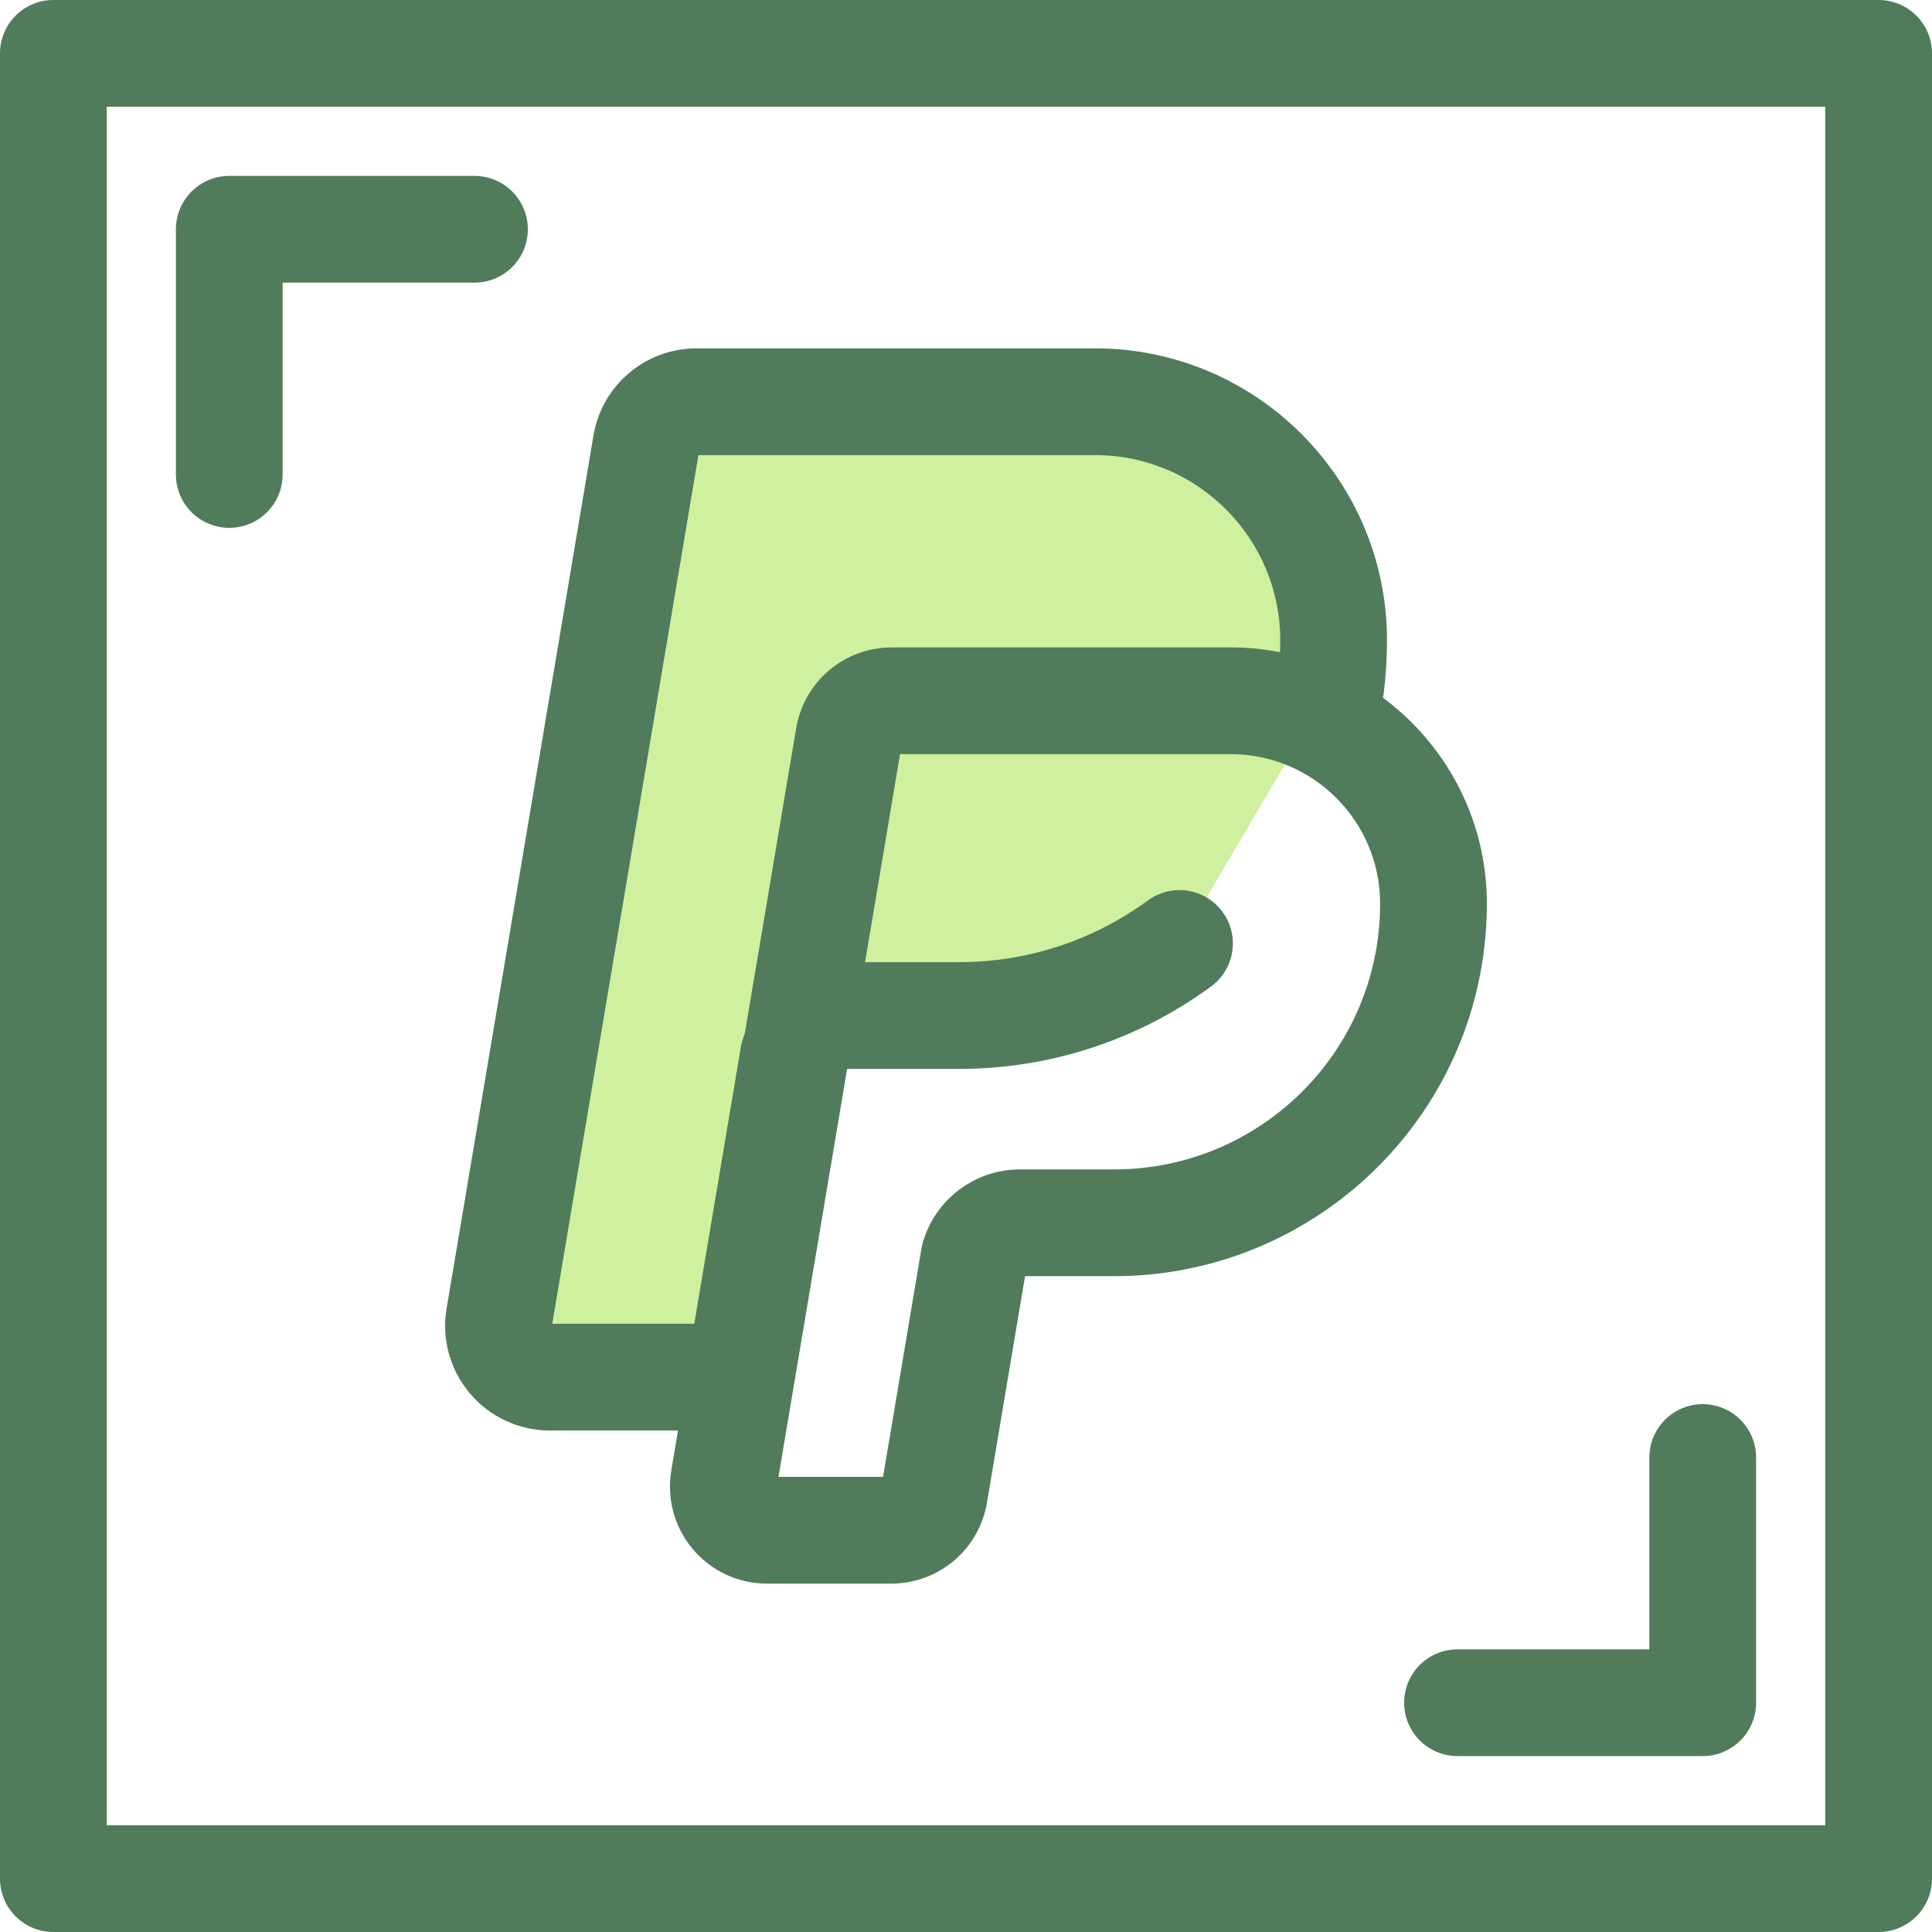 <?xml version="1.0" encoding="iso-8859-1"?>
<!-- Uploaded to: SVG Repo, www.svgrepo.com, Generator: SVG Repo Mixer Tools -->
<svg height="800px" width="800px" version="1.1" id="Layer_1" xmlns="http://www.w3.org/2000/svg" xmlns:xlink="http://www.w3.org/1999/xlink" 
	 viewBox="0 0 512 512" xml:space="preserve">
<g>
	<path style="fill:#507C5C;" d="M60.76,139.883c-7.81,0-14.144-6.334-14.144-14.144V60.761c0-7.81,6.334-14.144,14.144-14.144h64.98
		c7.81,0,14.144,6.334,14.144,14.144s-6.334,14.144-14.144,14.144H74.903v50.835C74.903,133.551,68.57,139.883,60.76,139.883z"/>
	<path style="fill:#507C5C;" d="M451.239,465.383H386.26c-7.81,0-14.144-6.334-14.144-14.144s6.334-14.144,14.144-14.144h50.835
		V386.26c0-7.81,6.334-14.144,14.144-14.144c7.81,0,14.144,6.334,14.144,14.144v64.979
		C465.383,459.05,459.05,465.383,451.239,465.383z"/>
	<path style="fill:#507C5C;" d="M497.856,512H14.144C6.334,512,0,505.667,0,497.856V14.144C0,6.334,6.334,0,14.144,0h483.713
		C505.667,0,512,6.334,512,14.144v483.713C512,505.667,505.667,512,497.856,512z M28.287,483.713h455.425V28.287H28.287V483.713z"/>
</g>
<path style="fill:#CFF09E;" d="M352.675,181.916c0.494-4.017,0.75-8.107,0.75-12.258c0-34.902-28.29-63.194-63.188-63.194H184.633
	c-6.645,0-12.316,4.799-13.419,11.349l-38.912,231.28c-1.395,8.299,5.003,15.864,13.417,15.864h38.623
	c6.642,0,12.42-4.795,13.523-11.343l12.132-72.128c0.096-0.563,0.211-1.238,0.28-1.653c1.799-6.266,7.544-10.694,14.197-10.694
	h29.471c21.924,0,42.191-7.092,58.631-19.108"/>
<path style="fill:#507C5C;" d="M366.494,184.898c0.089-0.413,0.167-0.832,0.219-1.26c0.567-4.625,0.854-9.328,0.854-13.982
	c0-42.643-34.692-77.337-77.333-77.337H184.631c-13.598,0-25.108,9.732-27.368,23.145L118.353,346.75
	c-1.354,8.069,0.9,16.279,6.184,22.524c5.283,6.244,13.004,9.826,21.183,9.826h33.965l-1.784,10.603
	c-1.256,7.478,0.833,15.084,5.731,20.873c4.895,5.786,12.049,9.104,19.627,9.104h32.846c12.652,0,23.355-9.017,25.447-21.443
	l10.1-60.041h23.644c49.798,0,91.928-37.225,97.999-86.59c0.492-4.007,0.741-8.096,0.741-12.151
	C394.034,217.121,383.19,197.277,366.494,184.898z M196.684,275.926c-0.15,0.523-0.27,1.057-0.359,1.594l-12.332,73.292h-37.639
	l38.73-230.205h105.152c27.044,0,49.046,22.005,49.046,49.05c0,1.061-0.027,2.124-0.066,3.188
	c-4.229-0.827-8.594-1.274-13.062-1.274h-89.805c-12.602,0-23.266,9.019-25.36,21.449l-13.582,80.731
	C197.14,274.462,196.897,275.186,196.684,275.926z M365.216,248.153c-4.329,35.206-34.389,61.754-69.923,61.754h-25.061
	c-11.844,0-22.398,7.95-25.666,19.333c-0.147,0.516-0.266,1.041-0.356,1.57l-10.192,60.582h-27.716l18.189-108.111h29.456
	c24.272,0,47.431-7.55,66.976-21.832c6.307-4.609,7.683-13.459,3.075-19.766c-4.609-6.305-13.458-7.681-19.766-3.075
	c-14.667,10.718-32.055,16.384-50.286,16.384h-24.698l9.275-55.133h87.63c21.831,0,39.591,17.763,39.591,39.595
	C365.746,242.36,365.568,245.288,365.216,248.153z"/>
</svg>